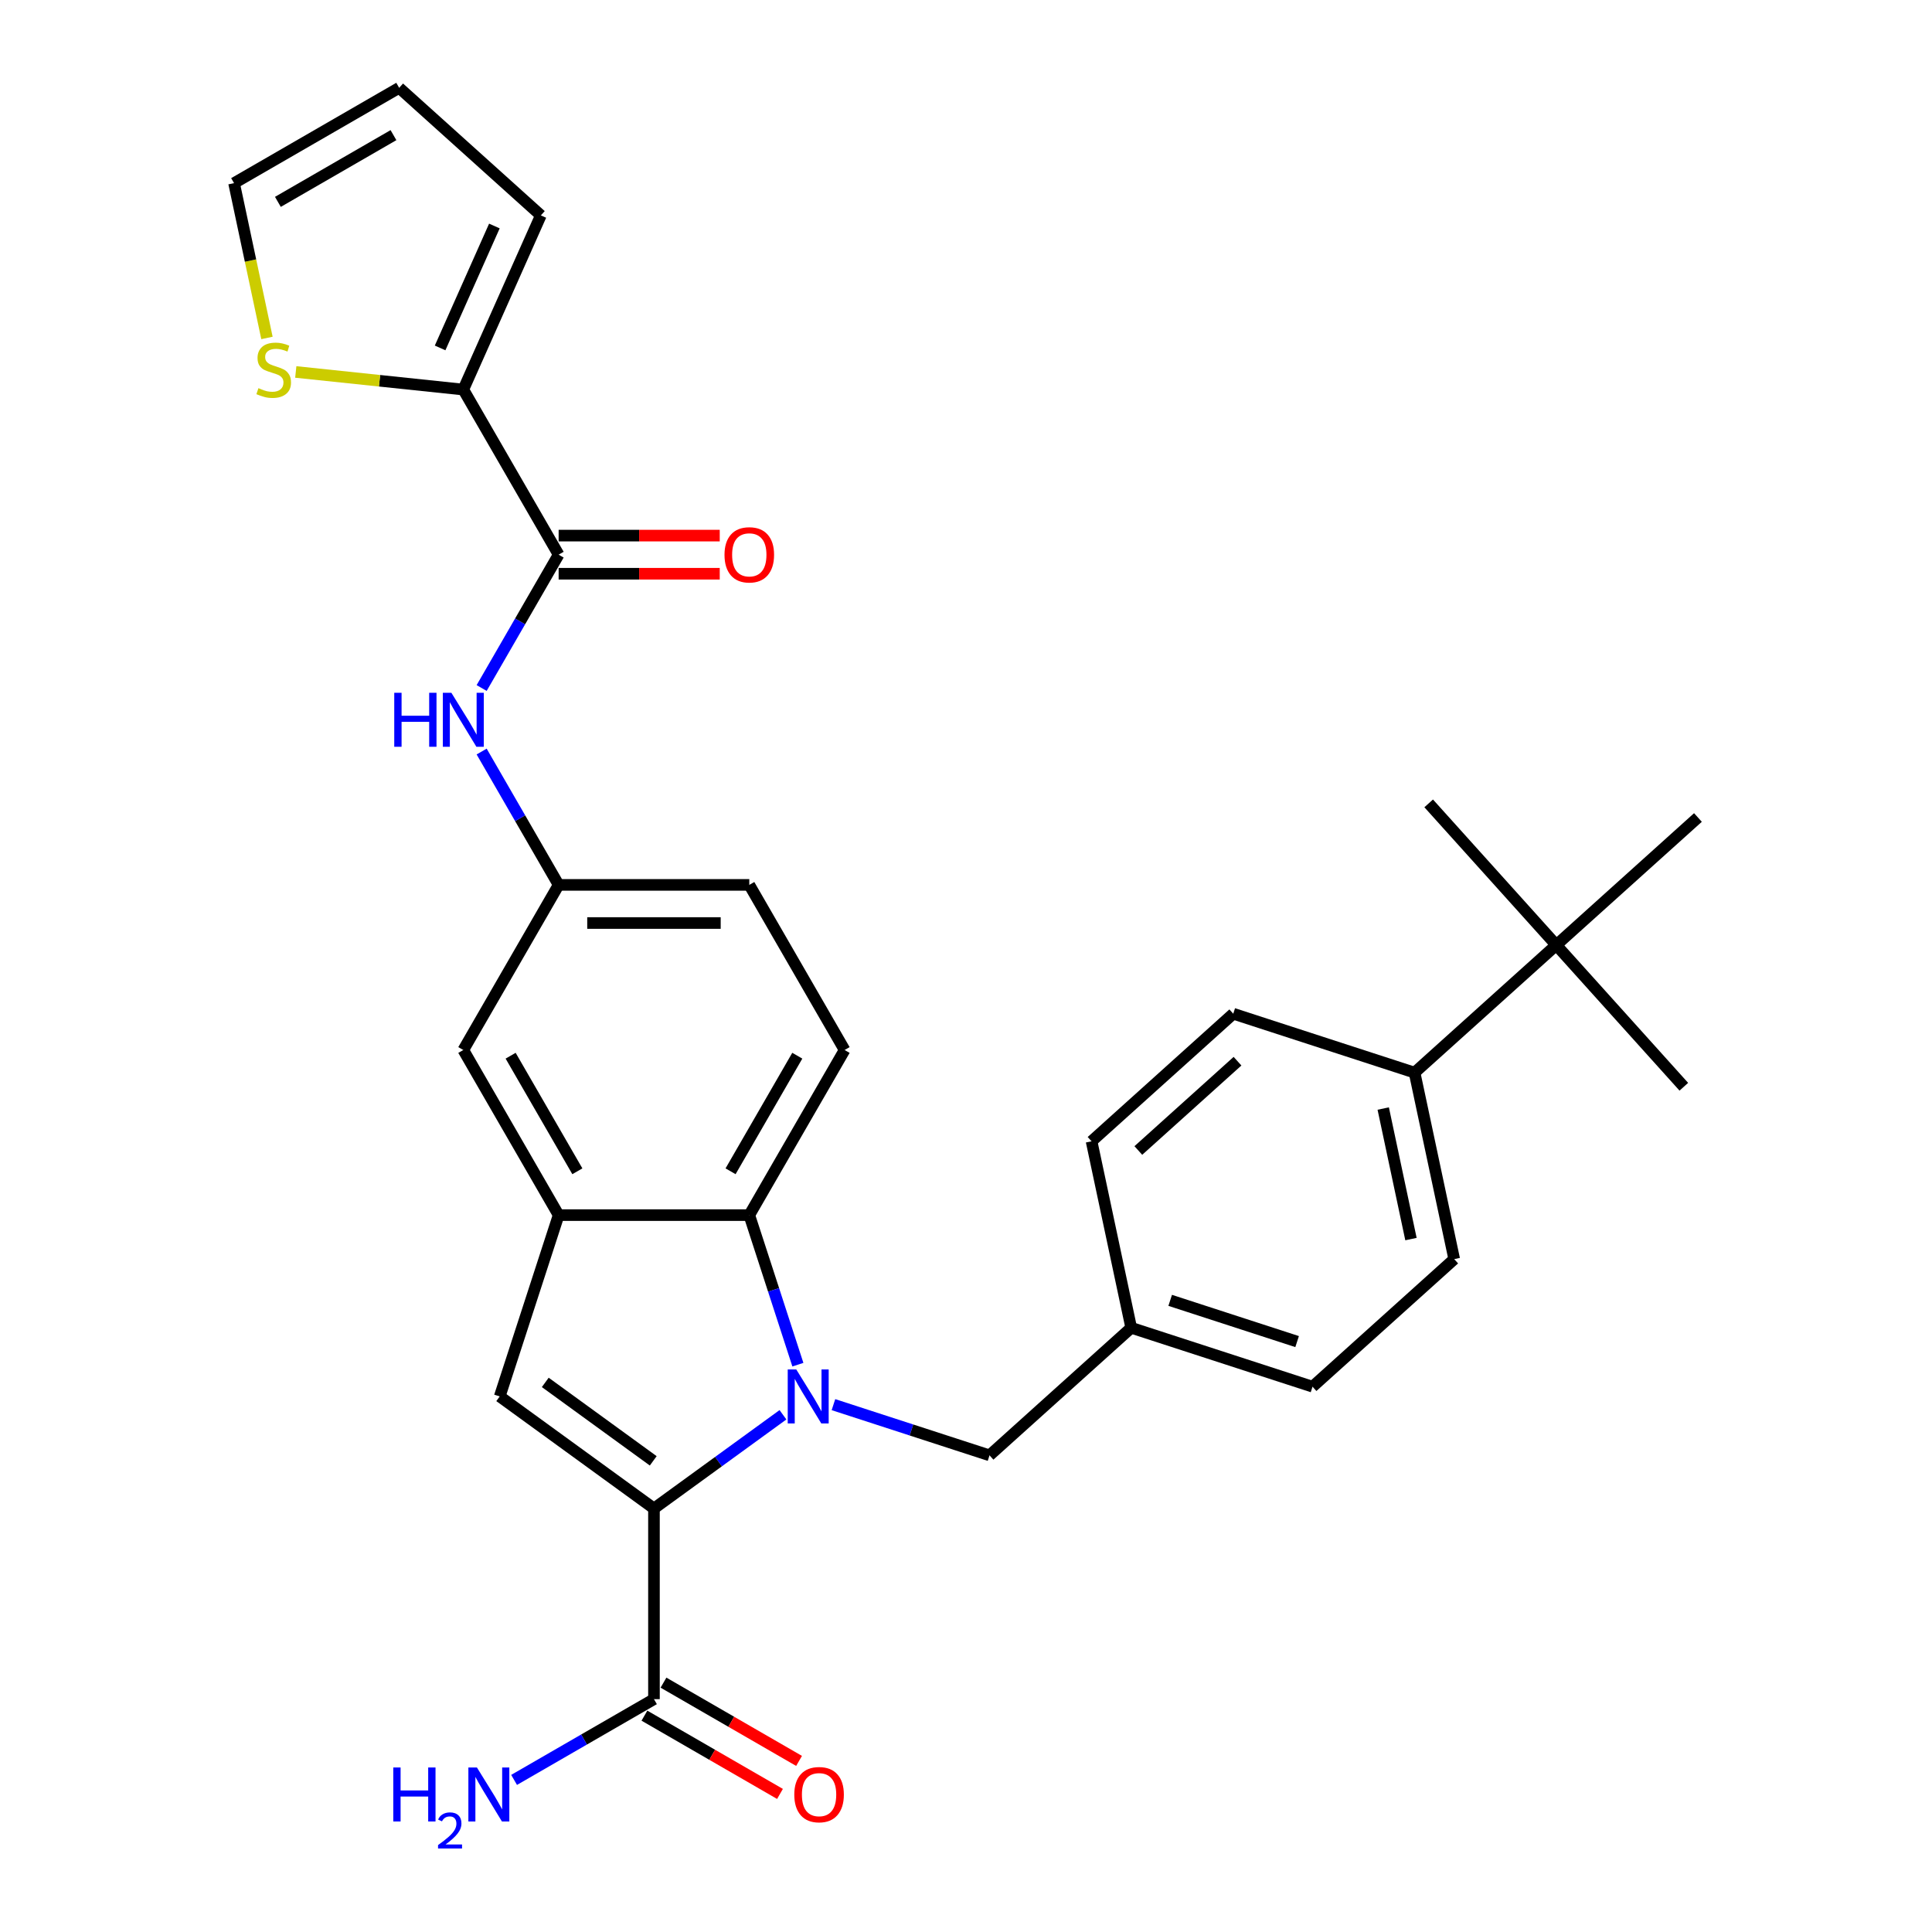 <?xml version='1.0' encoding='iso-8859-1'?>
<svg version='1.1' baseProfile='full'
              xmlns='http://www.w3.org/2000/svg'
                      xmlns:rdkit='http://www.rdkit.org/xml'
                      xmlns:xlink='http://www.w3.org/1999/xlink'
                  xml:space='preserve'
width='1000px' height='1000px' viewBox='0 0 1000 1000'>
<!-- END OF HEADER -->
<rect style='opacity:1.0;fill:#FFFFFF;stroke:none' width='1000' height='1000' x='0' y='0'> </rect>
<path class='bond-0' d='M 437.171,543.48 L 387.83,628.941' style='fill:none;fill-rule:evenodd;stroke:#000000;stroke-width:6px;stroke-linecap:butt;stroke-linejoin:miter;stroke-opacity:1' />
<path class='bond-0' d='M 412.678,546.431 L 378.139,606.254' style='fill:none;fill-rule:evenodd;stroke:#000000;stroke-width:6px;stroke-linecap:butt;stroke-linejoin:miter;stroke-opacity:1' />
<path class='bond-1' d='M 437.171,543.48 L 387.83,458.019' style='fill:none;fill-rule:evenodd;stroke:#000000;stroke-width:6px;stroke-linecap:butt;stroke-linejoin:miter;stroke-opacity:1' />
<path class='bond-2' d='M 387.83,458.019 L 289.148,458.019' style='fill:none;fill-rule:evenodd;stroke:#000000;stroke-width:6px;stroke-linecap:butt;stroke-linejoin:miter;stroke-opacity:1' />
<path class='bond-2' d='M 373.028,477.756 L 303.95,477.756' style='fill:none;fill-rule:evenodd;stroke:#000000;stroke-width:6px;stroke-linecap:butt;stroke-linejoin:miter;stroke-opacity:1' />
<path class='bond-3' d='M 289.148,458.019 L 239.807,543.48' style='fill:none;fill-rule:evenodd;stroke:#000000;stroke-width:6px;stroke-linecap:butt;stroke-linejoin:miter;stroke-opacity:1' />
<path class='bond-4' d='M 289.148,458.019 L 269.224,423.509' style='fill:none;fill-rule:evenodd;stroke:#000000;stroke-width:6px;stroke-linecap:butt;stroke-linejoin:miter;stroke-opacity:1' />
<path class='bond-4' d='M 269.224,423.509 L 249.299,388.999' style='fill:none;fill-rule:evenodd;stroke:#0000FF;stroke-width:6px;stroke-linecap:butt;stroke-linejoin:miter;stroke-opacity:1' />
<path class='bond-5' d='M 239.807,543.48 L 289.148,628.941' style='fill:none;fill-rule:evenodd;stroke:#000000;stroke-width:6px;stroke-linecap:butt;stroke-linejoin:miter;stroke-opacity:1' />
<path class='bond-5' d='M 264.301,546.431 L 298.839,606.254' style='fill:none;fill-rule:evenodd;stroke:#000000;stroke-width:6px;stroke-linecap:butt;stroke-linejoin:miter;stroke-opacity:1' />
<path class='bond-6' d='M 249.299,356.118 L 269.224,321.607' style='fill:none;fill-rule:evenodd;stroke:#0000FF;stroke-width:6px;stroke-linecap:butt;stroke-linejoin:miter;stroke-opacity:1' />
<path class='bond-6' d='M 269.224,321.607 L 289.148,287.097' style='fill:none;fill-rule:evenodd;stroke:#000000;stroke-width:6px;stroke-linecap:butt;stroke-linejoin:miter;stroke-opacity:1' />
<path class='bond-7' d='M 289.148,628.941 L 387.83,628.941' style='fill:none;fill-rule:evenodd;stroke:#000000;stroke-width:6px;stroke-linecap:butt;stroke-linejoin:miter;stroke-opacity:1' />
<path class='bond-8' d='M 289.148,628.941 L 258.654,722.793' style='fill:none;fill-rule:evenodd;stroke:#000000;stroke-width:6px;stroke-linecap:butt;stroke-linejoin:miter;stroke-opacity:1' />
<path class='bond-9' d='M 387.83,628.941 L 400.406,667.647' style='fill:none;fill-rule:evenodd;stroke:#000000;stroke-width:6px;stroke-linecap:butt;stroke-linejoin:miter;stroke-opacity:1' />
<path class='bond-9' d='M 400.406,667.647 L 412.983,706.353' style='fill:none;fill-rule:evenodd;stroke:#0000FF;stroke-width:6px;stroke-linecap:butt;stroke-linejoin:miter;stroke-opacity:1' />
<path class='bond-10' d='M 431.39,727.039 L 471.783,740.163' style='fill:none;fill-rule:evenodd;stroke:#0000FF;stroke-width:6px;stroke-linecap:butt;stroke-linejoin:miter;stroke-opacity:1' />
<path class='bond-10' d='M 471.783,740.163 L 512.177,753.288' style='fill:none;fill-rule:evenodd;stroke:#000000;stroke-width:6px;stroke-linecap:butt;stroke-linejoin:miter;stroke-opacity:1' />
<path class='bond-11' d='M 405.259,732.286 L 371.874,756.542' style='fill:none;fill-rule:evenodd;stroke:#0000FF;stroke-width:6px;stroke-linecap:butt;stroke-linejoin:miter;stroke-opacity:1' />
<path class='bond-11' d='M 371.874,756.542 L 338.489,780.797' style='fill:none;fill-rule:evenodd;stroke:#000000;stroke-width:6px;stroke-linecap:butt;stroke-linejoin:miter;stroke-opacity:1' />
<path class='bond-12' d='M 338.489,780.797 L 258.654,722.793' style='fill:none;fill-rule:evenodd;stroke:#000000;stroke-width:6px;stroke-linecap:butt;stroke-linejoin:miter;stroke-opacity:1' />
<path class='bond-12' d='M 338.115,756.13 L 282.23,715.527' style='fill:none;fill-rule:evenodd;stroke:#000000;stroke-width:6px;stroke-linecap:butt;stroke-linejoin:miter;stroke-opacity:1' />
<path class='bond-13' d='M 338.489,780.797 L 338.489,879.479' style='fill:none;fill-rule:evenodd;stroke:#000000;stroke-width:6px;stroke-linecap:butt;stroke-linejoin:miter;stroke-opacity:1' />
<path class='bond-14' d='M 239.807,201.636 L 289.148,287.097' style='fill:none;fill-rule:evenodd;stroke:#000000;stroke-width:6px;stroke-linecap:butt;stroke-linejoin:miter;stroke-opacity:1' />
<path class='bond-15' d='M 239.807,201.636 L 196.45,197.079' style='fill:none;fill-rule:evenodd;stroke:#000000;stroke-width:6px;stroke-linecap:butt;stroke-linejoin:miter;stroke-opacity:1' />
<path class='bond-15' d='M 196.45,197.079 L 153.093,192.522' style='fill:none;fill-rule:evenodd;stroke:#CCCC00;stroke-width:6px;stroke-linecap:butt;stroke-linejoin:miter;stroke-opacity:1' />
<path class='bond-16' d='M 239.807,201.636 L 279.945,111.486' style='fill:none;fill-rule:evenodd;stroke:#000000;stroke-width:6px;stroke-linecap:butt;stroke-linejoin:miter;stroke-opacity:1' />
<path class='bond-16' d='M 227.798,180.086 L 255.894,116.981' style='fill:none;fill-rule:evenodd;stroke:#000000;stroke-width:6px;stroke-linecap:butt;stroke-linejoin:miter;stroke-opacity:1' />
<path class='bond-17' d='M 289.148,296.965 L 330.841,296.965' style='fill:none;fill-rule:evenodd;stroke:#000000;stroke-width:6px;stroke-linecap:butt;stroke-linejoin:miter;stroke-opacity:1' />
<path class='bond-17' d='M 330.841,296.965 L 372.534,296.965' style='fill:none;fill-rule:evenodd;stroke:#FF0000;stroke-width:6px;stroke-linecap:butt;stroke-linejoin:miter;stroke-opacity:1' />
<path class='bond-17' d='M 289.148,277.229 L 330.841,277.229' style='fill:none;fill-rule:evenodd;stroke:#000000;stroke-width:6px;stroke-linecap:butt;stroke-linejoin:miter;stroke-opacity:1' />
<path class='bond-17' d='M 330.841,277.229 L 372.534,277.229' style='fill:none;fill-rule:evenodd;stroke:#FF0000;stroke-width:6px;stroke-linecap:butt;stroke-linejoin:miter;stroke-opacity:1' />
<path class='bond-18' d='M 333.555,888.025 L 368.638,908.28' style='fill:none;fill-rule:evenodd;stroke:#000000;stroke-width:6px;stroke-linecap:butt;stroke-linejoin:miter;stroke-opacity:1' />
<path class='bond-18' d='M 368.638,908.28 L 403.72,928.535' style='fill:none;fill-rule:evenodd;stroke:#FF0000;stroke-width:6px;stroke-linecap:butt;stroke-linejoin:miter;stroke-opacity:1' />
<path class='bond-18' d='M 343.423,870.933 L 378.506,891.188' style='fill:none;fill-rule:evenodd;stroke:#000000;stroke-width:6px;stroke-linecap:butt;stroke-linejoin:miter;stroke-opacity:1' />
<path class='bond-18' d='M 378.506,891.188 L 413.589,911.443' style='fill:none;fill-rule:evenodd;stroke:#FF0000;stroke-width:6px;stroke-linecap:butt;stroke-linejoin:miter;stroke-opacity:1' />
<path class='bond-19' d='M 338.489,879.479 L 302.291,900.378' style='fill:none;fill-rule:evenodd;stroke:#000000;stroke-width:6px;stroke-linecap:butt;stroke-linejoin:miter;stroke-opacity:1' />
<path class='bond-19' d='M 302.291,900.378 L 266.094,921.277' style='fill:none;fill-rule:evenodd;stroke:#0000FF;stroke-width:6px;stroke-linecap:butt;stroke-linejoin:miter;stroke-opacity:1' />
<path class='bond-20' d='M 805.516,489.163 L 732.181,555.195' style='fill:none;fill-rule:evenodd;stroke:#000000;stroke-width:6px;stroke-linecap:butt;stroke-linejoin:miter;stroke-opacity:1' />
<path class='bond-21' d='M 805.516,489.163 L 871.547,562.498' style='fill:none;fill-rule:evenodd;stroke:#000000;stroke-width:6px;stroke-linecap:butt;stroke-linejoin:miter;stroke-opacity:1' />
<path class='bond-22' d='M 805.516,489.163 L 739.485,415.828' style='fill:none;fill-rule:evenodd;stroke:#000000;stroke-width:6px;stroke-linecap:butt;stroke-linejoin:miter;stroke-opacity:1' />
<path class='bond-23' d='M 805.516,489.163 L 878.851,423.132' style='fill:none;fill-rule:evenodd;stroke:#000000;stroke-width:6px;stroke-linecap:butt;stroke-linejoin:miter;stroke-opacity:1' />
<path class='bond-24' d='M 732.181,555.195 L 752.699,651.72' style='fill:none;fill-rule:evenodd;stroke:#000000;stroke-width:6px;stroke-linecap:butt;stroke-linejoin:miter;stroke-opacity:1' />
<path class='bond-24' d='M 715.954,573.777 L 730.316,641.345' style='fill:none;fill-rule:evenodd;stroke:#000000;stroke-width:6px;stroke-linecap:butt;stroke-linejoin:miter;stroke-opacity:1' />
<path class='bond-25' d='M 732.181,555.195 L 638.329,524.7' style='fill:none;fill-rule:evenodd;stroke:#000000;stroke-width:6px;stroke-linecap:butt;stroke-linejoin:miter;stroke-opacity:1' />
<path class='bond-26' d='M 752.699,651.72 L 679.364,717.751' style='fill:none;fill-rule:evenodd;stroke:#000000;stroke-width:6px;stroke-linecap:butt;stroke-linejoin:miter;stroke-opacity:1' />
<path class='bond-27' d='M 638.329,524.7 L 564.994,590.731' style='fill:none;fill-rule:evenodd;stroke:#000000;stroke-width:6px;stroke-linecap:butt;stroke-linejoin:miter;stroke-opacity:1' />
<path class='bond-27' d='M 640.535,549.272 L 589.201,595.494' style='fill:none;fill-rule:evenodd;stroke:#000000;stroke-width:6px;stroke-linecap:butt;stroke-linejoin:miter;stroke-opacity:1' />
<path class='bond-28' d='M 564.994,590.731 L 585.511,687.257' style='fill:none;fill-rule:evenodd;stroke:#000000;stroke-width:6px;stroke-linecap:butt;stroke-linejoin:miter;stroke-opacity:1' />
<path class='bond-29' d='M 679.364,717.751 L 585.511,687.257' style='fill:none;fill-rule:evenodd;stroke:#000000;stroke-width:6px;stroke-linecap:butt;stroke-linejoin:miter;stroke-opacity:1' />
<path class='bond-29' d='M 671.385,694.407 L 605.688,673.06' style='fill:none;fill-rule:evenodd;stroke:#000000;stroke-width:6px;stroke-linecap:butt;stroke-linejoin:miter;stroke-opacity:1' />
<path class='bond-30' d='M 585.511,687.257 L 512.177,753.288' style='fill:none;fill-rule:evenodd;stroke:#000000;stroke-width:6px;stroke-linecap:butt;stroke-linejoin:miter;stroke-opacity:1' />
<path class='bond-31' d='M 138.18,174.92 L 129.664,134.858' style='fill:none;fill-rule:evenodd;stroke:#CCCC00;stroke-width:6px;stroke-linecap:butt;stroke-linejoin:miter;stroke-opacity:1' />
<path class='bond-31' d='M 129.664,134.858 L 121.149,94.796' style='fill:none;fill-rule:evenodd;stroke:#000000;stroke-width:6px;stroke-linecap:butt;stroke-linejoin:miter;stroke-opacity:1' />
<path class='bond-32' d='M 279.945,111.486 L 206.61,45.455' style='fill:none;fill-rule:evenodd;stroke:#000000;stroke-width:6px;stroke-linecap:butt;stroke-linejoin:miter;stroke-opacity:1' />
<path class='bond-33' d='M 121.149,94.796 L 206.61,45.455' style='fill:none;fill-rule:evenodd;stroke:#000000;stroke-width:6px;stroke-linecap:butt;stroke-linejoin:miter;stroke-opacity:1' />
<path class='bond-33' d='M 143.836,104.487 L 203.659,69.948' style='fill:none;fill-rule:evenodd;stroke:#000000;stroke-width:6px;stroke-linecap:butt;stroke-linejoin:miter;stroke-opacity:1' />
<path  class='atom-4' d='M 204.065 358.585
L 207.854 358.585
L 207.854 370.466
L 222.143 370.466
L 222.143 358.585
L 225.932 358.585
L 225.932 386.532
L 222.143 386.532
L 222.143 373.624
L 207.854 373.624
L 207.854 386.532
L 204.065 386.532
L 204.065 358.585
' fill='#0000FF'/>
<path  class='atom-4' d='M 233.63 358.585
L 242.787 373.387
Q 243.695 374.848, 245.156 377.492
Q 246.616 380.137, 246.695 380.295
L 246.695 358.585
L 250.406 358.585
L 250.406 386.532
L 246.577 386.532
L 236.748 370.348
Q 235.603 368.453, 234.38 366.282
Q 233.195 364.111, 232.84 363.44
L 232.84 386.532
L 229.209 386.532
L 229.209 358.585
L 233.63 358.585
' fill='#0000FF'/>
<path  class='atom-7' d='M 412.147 708.82
L 421.305 723.622
Q 422.212 725.083, 423.673 727.727
Q 425.133 730.372, 425.212 730.53
L 425.212 708.82
L 428.923 708.82
L 428.923 736.767
L 425.094 736.767
L 415.265 720.583
Q 414.121 718.688, 412.897 716.517
Q 411.713 714.346, 411.357 713.675
L 411.357 736.767
L 407.726 736.767
L 407.726 708.82
L 412.147 708.82
' fill='#0000FF'/>
<path  class='atom-13' d='M 411.121 928.899
Q 411.121 922.189, 414.437 918.439
Q 417.753 914.689, 423.95 914.689
Q 430.147 914.689, 433.463 918.439
Q 436.779 922.189, 436.779 928.899
Q 436.779 935.688, 433.424 939.557
Q 430.068 943.386, 423.95 943.386
Q 417.792 943.386, 414.437 939.557
Q 411.121 935.728, 411.121 928.899
M 423.95 940.228
Q 428.213 940.228, 430.503 937.386
Q 432.831 934.504, 432.831 928.899
Q 432.831 923.412, 430.503 920.649
Q 428.213 917.847, 423.95 917.847
Q 419.687 917.847, 417.358 920.61
Q 415.069 923.373, 415.069 928.899
Q 415.069 934.544, 417.358 937.386
Q 419.687 940.228, 423.95 940.228
' fill='#FF0000'/>
<path  class='atom-14' d='M 203.556 914.847
L 207.345 914.847
L 207.345 926.728
L 221.635 926.728
L 221.635 914.847
L 225.424 914.847
L 225.424 942.793
L 221.635 942.793
L 221.635 929.886
L 207.345 929.886
L 207.345 942.793
L 203.556 942.793
L 203.556 914.847
' fill='#0000FF'/>
<path  class='atom-14' d='M 226.779 941.813
Q 227.456 940.067, 229.071 939.104
Q 230.686 938.114, 232.927 938.114
Q 235.714 938.114, 237.278 939.625
Q 238.841 941.136, 238.841 943.819
Q 238.841 946.554, 236.809 949.107
Q 234.803 951.661, 230.634 954.683
L 239.153 954.683
L 239.153 956.767
L 226.727 956.767
L 226.727 955.021
Q 230.165 952.572, 232.197 950.749
Q 234.256 948.925, 235.246 947.284
Q 236.236 945.643, 236.236 943.949
Q 236.236 942.178, 235.35 941.188
Q 234.464 940.198, 232.927 940.198
Q 231.442 940.198, 230.452 940.797
Q 229.462 941.396, 228.759 942.725
L 226.779 941.813
' fill='#0000FF'/>
<path  class='atom-14' d='M 246.851 914.847
L 256.008 929.649
Q 256.916 931.109, 258.377 933.754
Q 259.837 936.399, 259.916 936.557
L 259.916 914.847
L 263.626 914.847
L 263.626 942.793
L 259.798 942.793
L 249.969 926.61
Q 248.824 924.715, 247.601 922.544
Q 246.416 920.373, 246.061 919.702
L 246.061 942.793
L 242.43 942.793
L 242.43 914.847
L 246.851 914.847
' fill='#0000FF'/>
<path  class='atom-26' d='M 133.771 200.913
Q 134.087 201.031, 135.39 201.584
Q 136.692 202.137, 138.113 202.492
Q 139.574 202.808, 140.995 202.808
Q 143.639 202.808, 145.179 201.544
Q 146.718 200.242, 146.718 197.992
Q 146.718 196.452, 145.929 195.505
Q 145.179 194.558, 143.995 194.045
Q 142.811 193.531, 140.837 192.939
Q 138.35 192.189, 136.85 191.479
Q 135.39 190.768, 134.324 189.268
Q 133.298 187.768, 133.298 185.242
Q 133.298 181.729, 135.666 179.558
Q 138.074 177.387, 142.811 177.387
Q 146.047 177.387, 149.718 178.927
L 148.81 181.966
Q 145.455 180.584, 142.929 180.584
Q 140.205 180.584, 138.705 181.729
Q 137.205 182.834, 137.245 184.769
Q 137.245 186.268, 137.995 187.176
Q 138.784 188.084, 139.89 188.597
Q 141.034 189.111, 142.929 189.703
Q 145.455 190.492, 146.955 191.282
Q 148.455 192.071, 149.521 193.689
Q 150.626 195.268, 150.626 197.992
Q 150.626 201.86, 148.021 203.952
Q 145.455 206.005, 141.153 206.005
Q 138.666 206.005, 136.771 205.452
Q 134.916 204.939, 132.705 204.031
L 133.771 200.913
' fill='#CCCC00'/>
<path  class='atom-29' d='M 375.001 287.176
Q 375.001 280.466, 378.317 276.716
Q 381.633 272.966, 387.83 272.966
Q 394.027 272.966, 397.343 276.716
Q 400.659 280.466, 400.659 287.176
Q 400.659 293.965, 397.303 297.834
Q 393.948 301.663, 387.83 301.663
Q 381.672 301.663, 378.317 297.834
Q 375.001 294.005, 375.001 287.176
M 387.83 298.505
Q 392.093 298.505, 394.383 295.663
Q 396.711 292.781, 396.711 287.176
Q 396.711 281.689, 394.383 278.926
Q 392.093 276.124, 387.83 276.124
Q 383.567 276.124, 381.238 278.887
Q 378.949 281.65, 378.949 287.176
Q 378.949 292.821, 381.238 295.663
Q 383.567 298.505, 387.83 298.505
' fill='#FF0000'/>
</svg>
